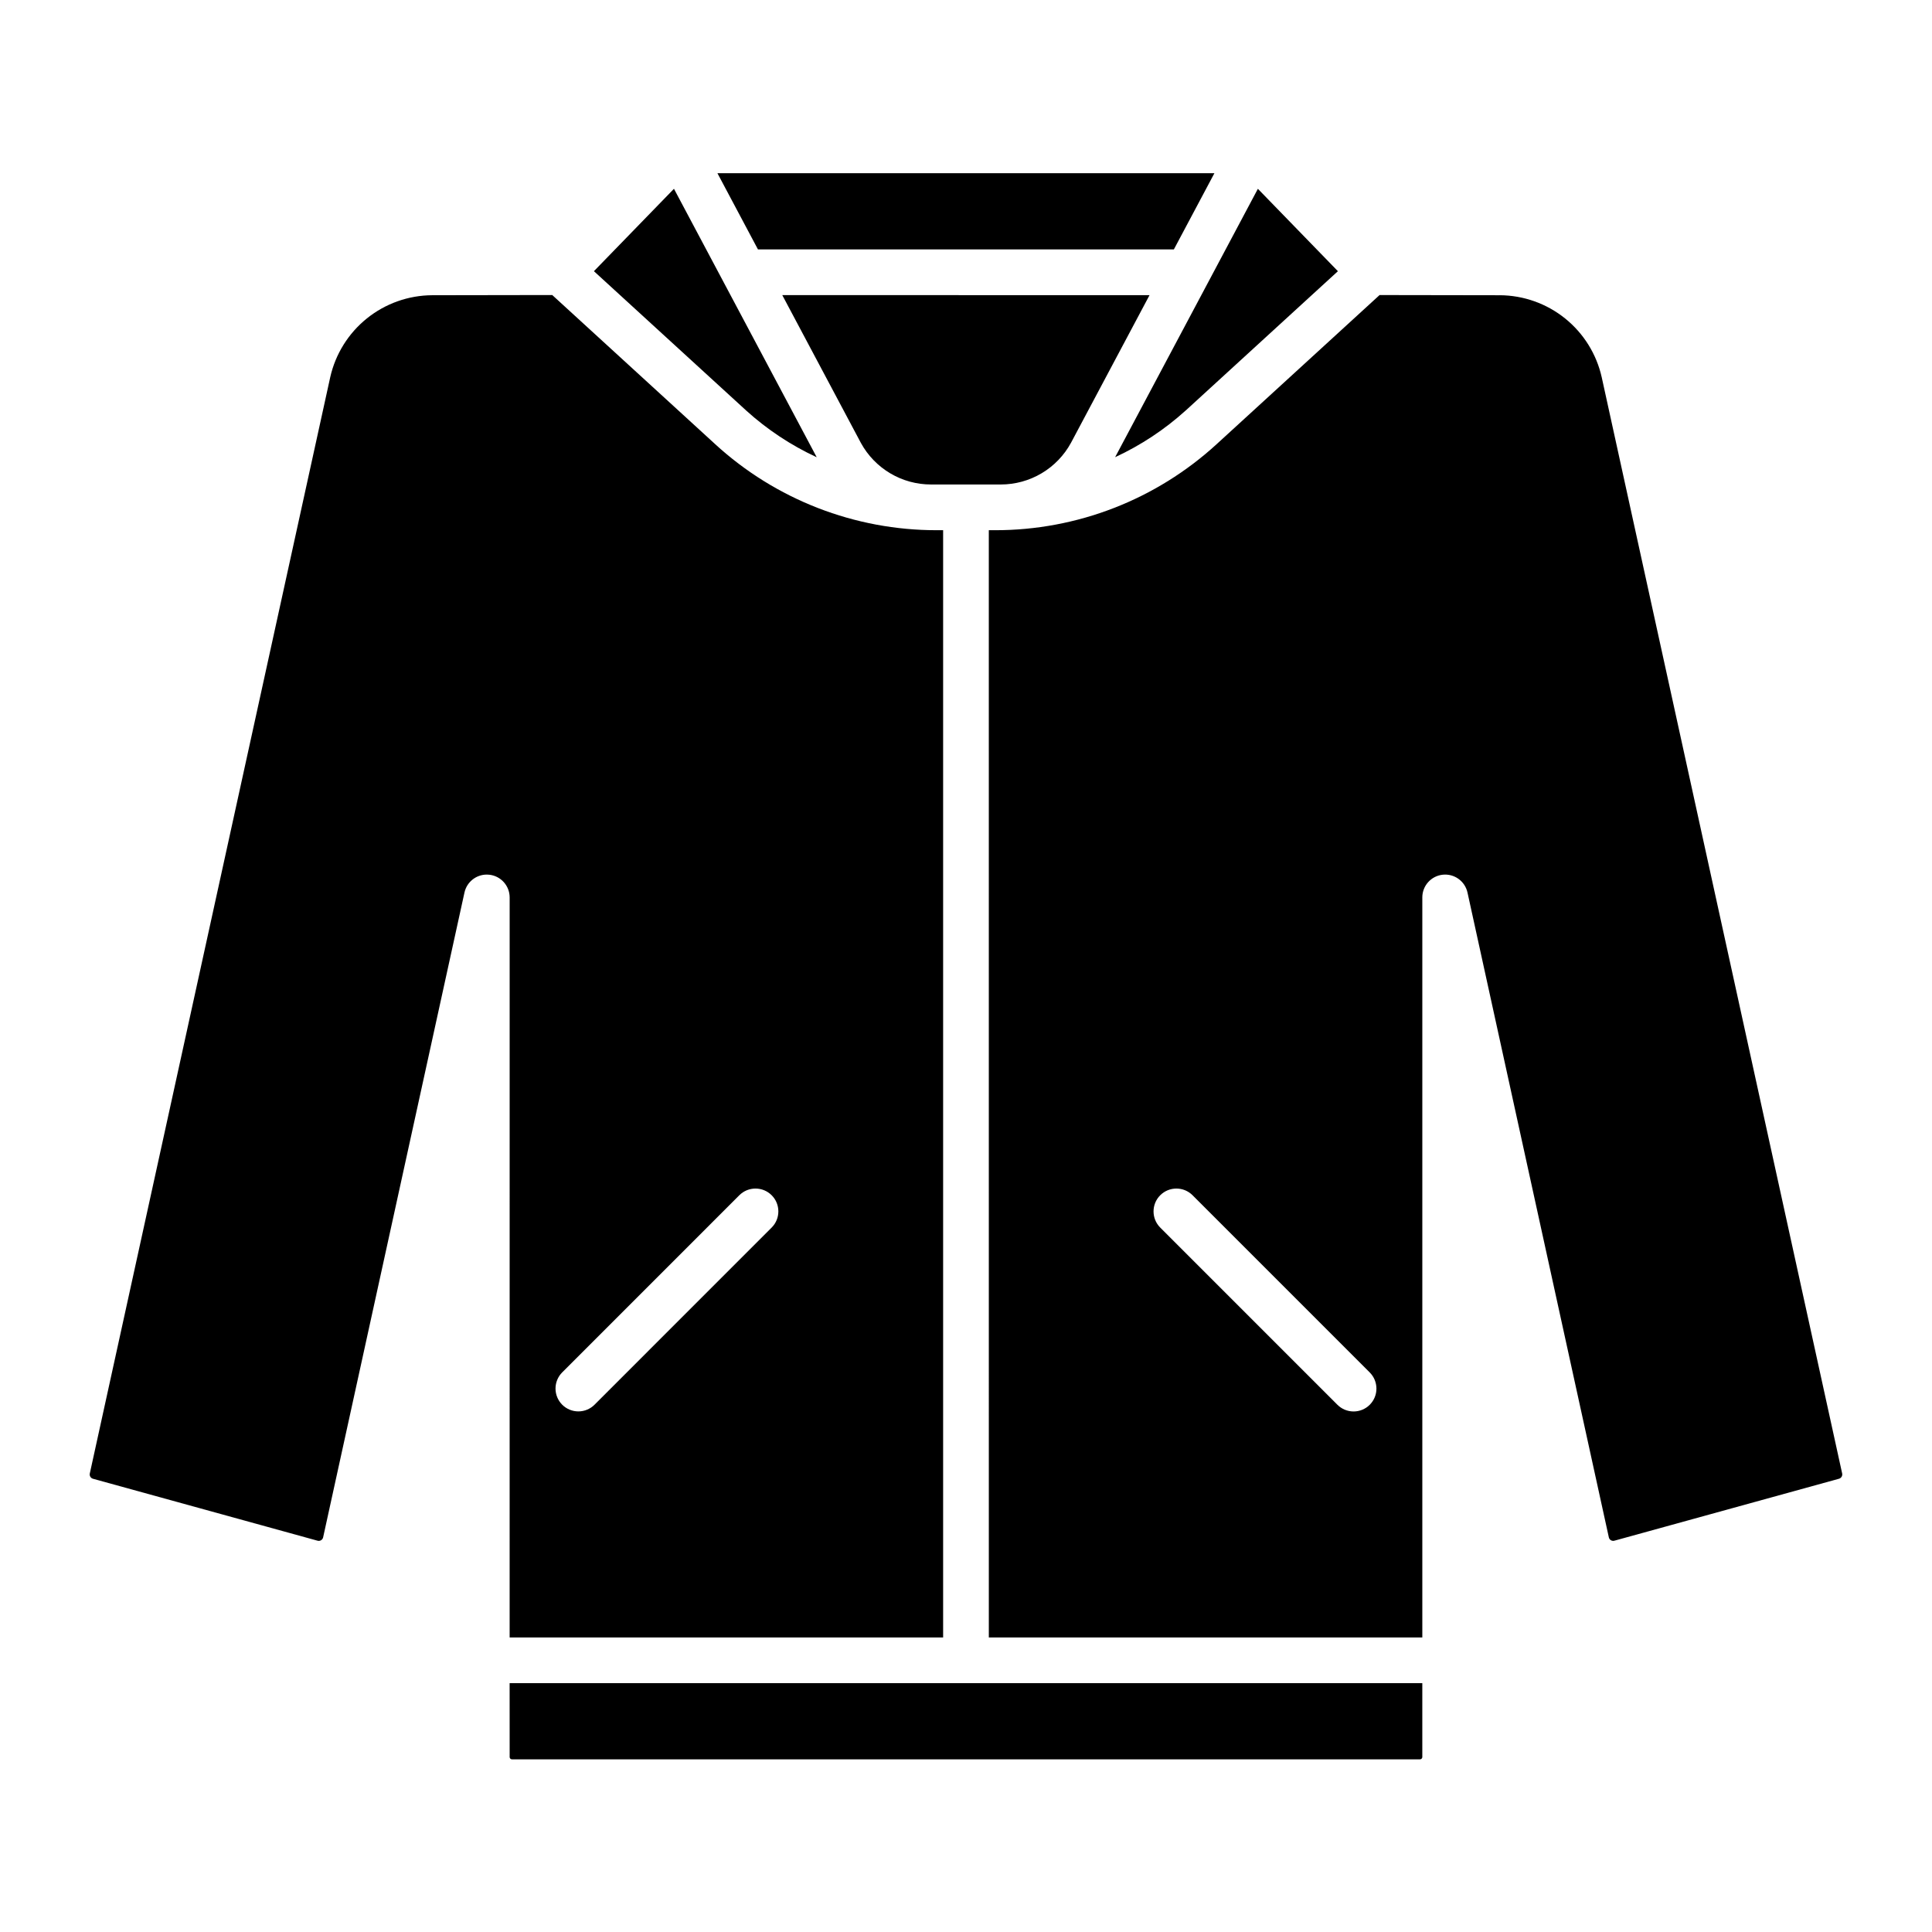 <?xml version="1.0" encoding="UTF-8"?>
<!-- Uploaded to: ICON Repo, www.iconrepo.com, Generator: ICON Repo Mixer Tools -->
<svg fill="#000000" width="800px" height="800px" version="1.1" viewBox="144 144 512 512" xmlns="http://www.w3.org/2000/svg">
 <path d="m439.52 265.16 37.832-71.125 21.207 21.836-40.289 36.875v-0.004c-5.59 5.062-11.91 9.246-18.75 12.418zm-79.082 0.016-37.832-71.145-21.211 21.836 40.309 36.887v0.004c5.582 5.062 11.898 9.246 18.734 12.418zm94.648-55.078 10.742-20.191h-131.7l10.738 20.191zm-82.941 51.285c1.824 3.336 4.512 6.117 7.785 8.059 3.269 1.938 7.004 2.957 10.805 2.953h18.48c3.812 0 7.555-1.027 10.828-2.973 3.277-1.945 5.969-4.742 7.789-8.09l20.809-39.117-97.328-0.004zm-93.082 348.3c0.027 0.332 0.312 0.578 0.645 0.562h240.57c0.332 0.016 0.617-0.23 0.648-0.562v-19.629h-241.87zm0-227.85c0-3.094-2.328-5.691-5.406-6.023-0.219-0.023-0.441-0.035-0.66-0.035-2.844 0.004-5.301 1.984-5.91 4.762l-37.457 170.89c-0.07 0.312-0.27 0.586-0.547 0.754-0.277 0.164-0.609 0.211-0.922 0.125l-59.52-16.418c-0.605-0.168-0.977-0.777-0.844-1.395l63.715-290.52c1.383-6.144 4.809-11.645 9.719-15.59 4.91-3.949 11.012-6.113 17.312-6.144l31.805-0.051 43.168 39.508v0.004c16.031 14.695 37 22.84 58.75 22.812h1.672v293.43h-114.88zm13.926 134.43c1.137 1.137 2.68 1.773 4.285 1.773 1.605 0 3.148-0.637 4.281-1.773l46.941-46.945c2.367-2.363 2.367-6.199 0-8.566-2.367-2.363-6.199-2.363-8.566 0l-46.941 46.945c-1.133 1.137-1.773 2.676-1.773 4.281 0 1.609 0.641 3.148 1.773 4.285zm339.2 18.219c0.137 0.617-0.234 1.234-0.844 1.402l-59.52 16.418c-0.312 0.09-0.648 0.043-0.926-0.129-0.277-0.164-0.477-0.441-0.543-0.762l-37.457-170.88v0.004c-0.664-3.023-3.496-5.059-6.57-4.727-3.074 0.332-5.406 2.93-5.402 6.023v196.11h-114.88l-0.004-293.43h1.645c21.754 0.023 42.727-8.125 58.762-22.828l43.152-39.492 31.844 0.051v-0.004c6.297 0.031 12.402 2.195 17.309 6.144 4.91 3.949 8.336 9.445 9.715 15.59zm-125.21-26.785-46.941-46.945c-2.363-2.363-6.199-2.363-8.566 0-2.363 2.367-2.363 6.203 0 8.566l46.941 46.945c1.133 1.141 2.676 1.785 4.285 1.789 1.613 0.004 3.156-0.633 4.297-1.773 1.137-1.137 1.777-2.684 1.773-4.293-0.004-1.613-0.648-3.156-1.789-4.289z"/>
</svg>